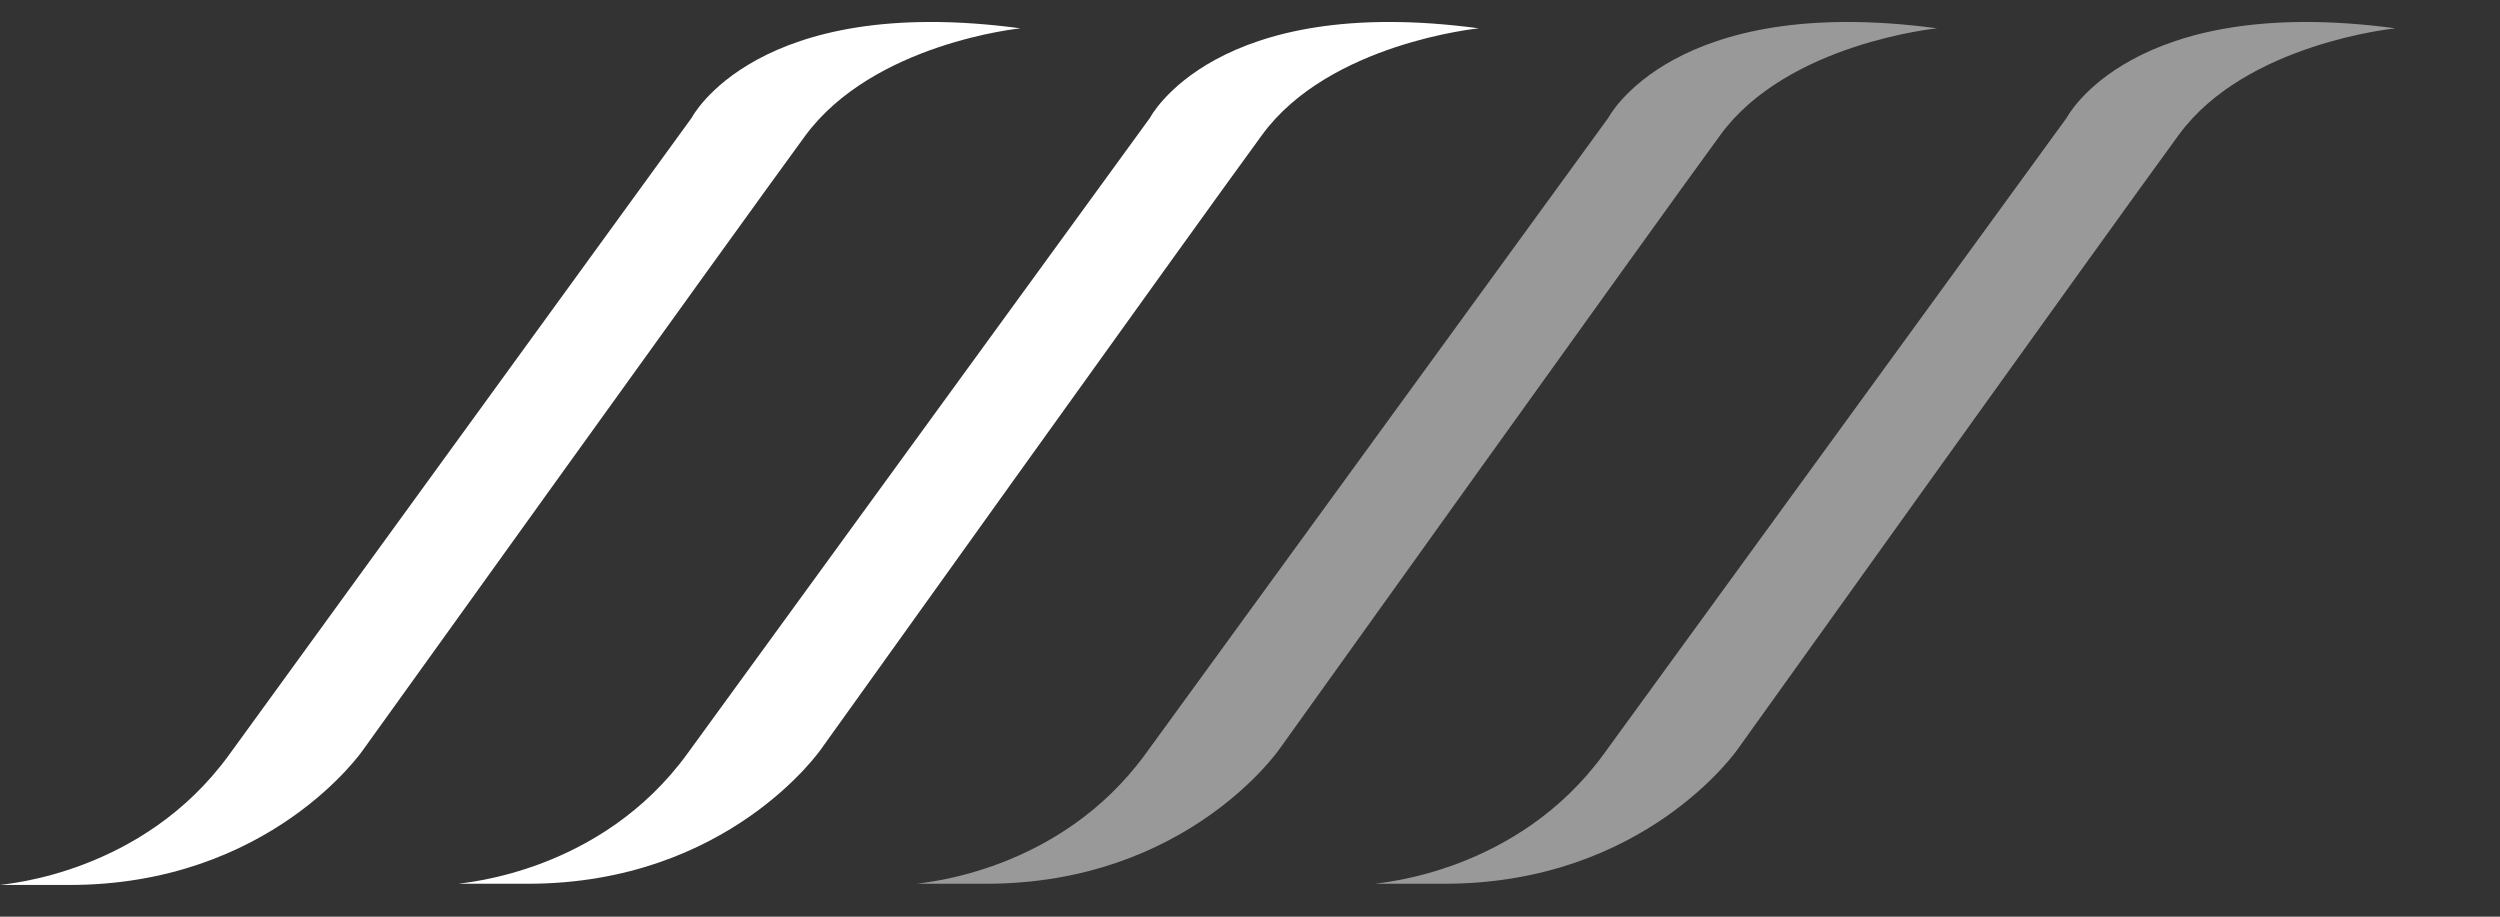 <svg xmlns="http://www.w3.org/2000/svg" fill="none" viewBox="0 0 60 22" height="22" width="60">
<rect x="0" y="0" width="60" height="22" fill="#333333" stroke="none"/>
<path fill="white" d="M24.491 0.68C18.149 -0.173 16.6 2.827 16.6 2.827C16.6 2.827 7.803 14.945 5.494 18.121C3.419 20.974 0.146 21.21 0 21.239C0.409 21.239 0.935 21.239 1.666 21.239C6.488 21.239 8.709 18.004 8.709 18.004C8.709 18.004 17.681 5.504 19.318 3.268C20.955 1.033 24.491 0.68 24.491 0.68Z"></path>
<path fill="white" d="M35.491 0.68C29.149 -0.173 27.6 2.827 27.6 2.827C27.6 2.827 18.803 14.915 16.494 18.092C14.419 20.945 11.146 21.18 11 21.21C11.409 21.21 11.935 21.21 12.666 21.21C17.488 21.21 19.709 17.974 19.709 17.974C19.709 17.974 28.652 5.474 30.289 3.239C31.896 1.033 35.491 0.68 35.491 0.68Z"></path>
<path fill="white" d="M46.491 0.68C40.149 -0.173 38.6 2.827 38.6 2.827C38.6 2.827 29.803 14.915 27.494 18.092C25.419 20.945 22.146 21.18 22 21.21C22.409 21.21 22.935 21.21 23.666 21.21C28.488 21.21 30.709 17.974 30.709 17.974C30.709 17.974 39.652 5.474 41.289 3.239C42.896 1.033 46.491 0.68 46.491 0.68Z" opacity="0.5"></path>
<path fill="white" d="M57.491 0.68C51.149 -0.173 49.6 2.827 49.6 2.827C49.6 2.827 40.803 14.915 38.494 18.092C36.419 20.945 33.146 21.18 33 21.21C33.409 21.21 33.935 21.21 34.666 21.21C39.488 21.21 41.709 17.974 41.709 17.974C41.709 17.974 50.652 5.474 52.289 3.239C53.896 1.033 57.491 0.68 57.491 0.68Z" opacity="0.5"></path>
</svg>
